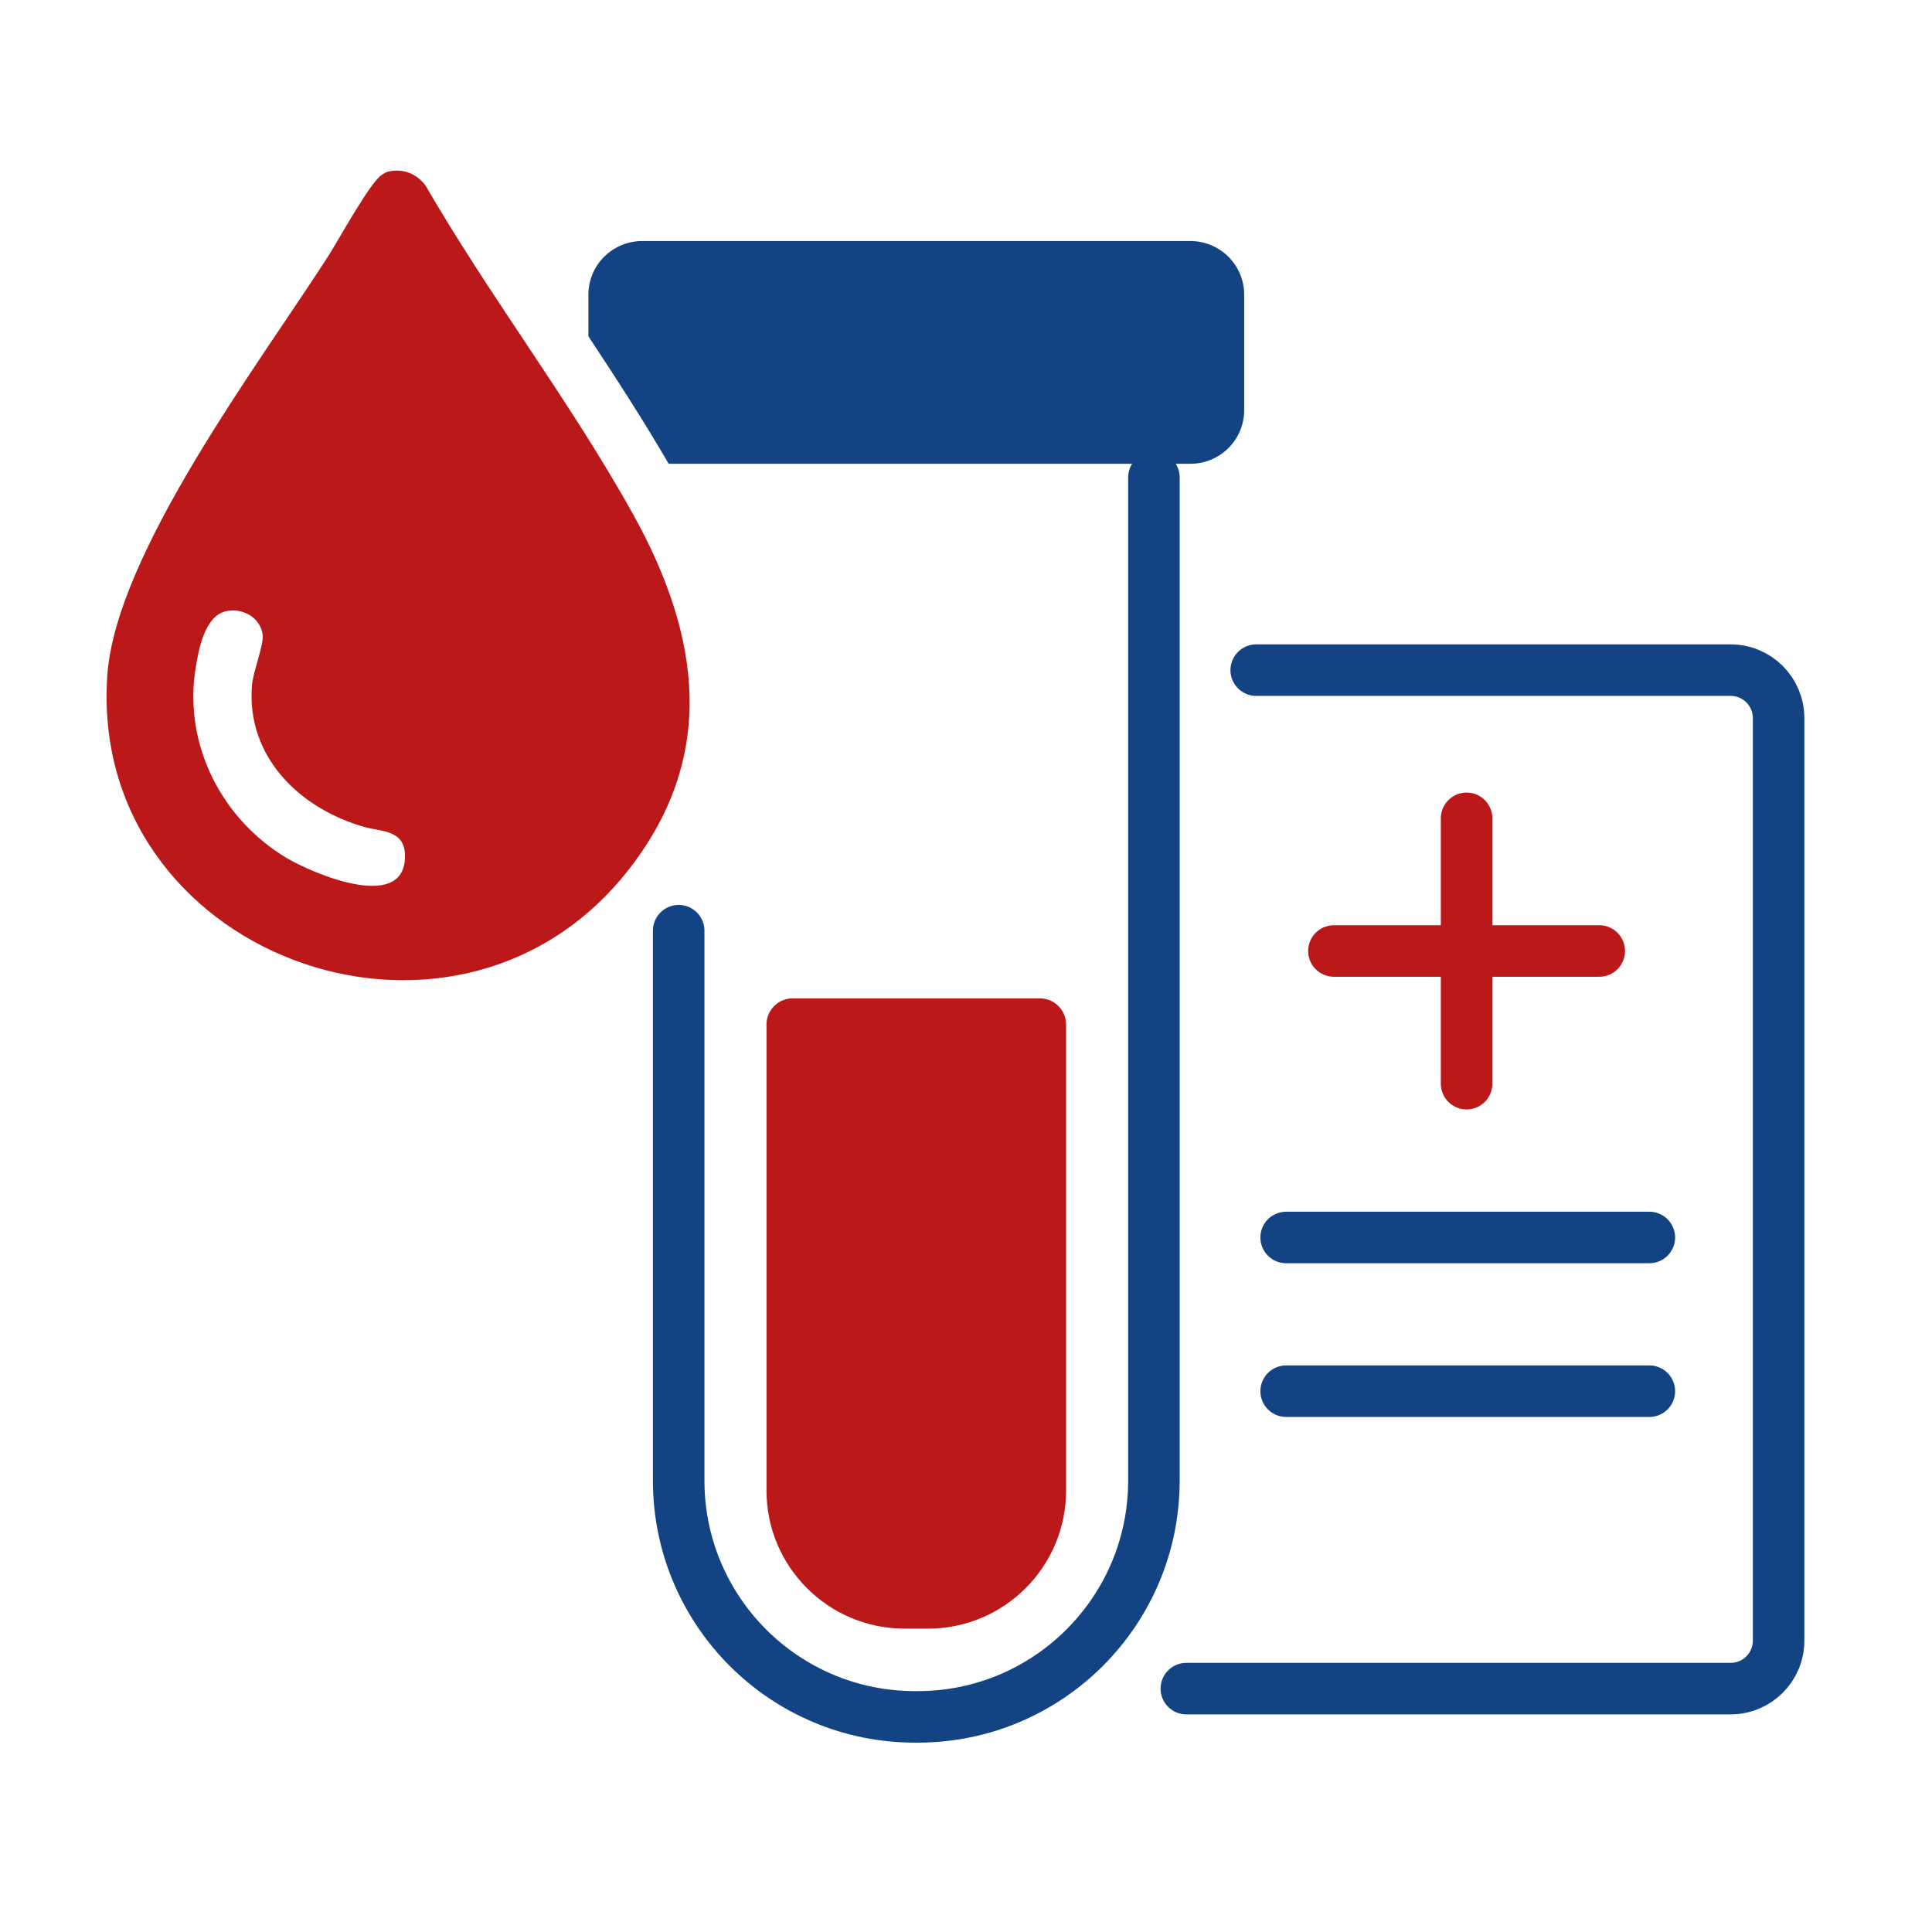 <?xml version="1.0" encoding="UTF-8"?>
<svg id="Ebene_1" xmlns="http://www.w3.org/2000/svg" version="1.1" viewBox="0 0 300 300">

  <defs>
    <style>
      .st0 {
        fill: #134383;
      }

      .st1 {
        stroke: #134383;
      }

      .st1, .st2 {
        fill: none;
        stroke-linecap: round;
        stroke-miterlimit: 10;
        stroke-width: 8px;
      }

      .st3 {
        fill: #ba1819;
      }

      .st2 {
        stroke: #ba1819;
      }
    </style>
  </defs>
  <path class="st1" d="M179.179,74.136v155.764c0,20.267-16.429,36.696-36.696,36.696h-.402c-20.267,0-36.696-16.429-36.696-36.696v-85.383"/>
  <path class="st3" d="M123.081,155.028h38.403c2.24,0,4.059,1.819,4.059,4.059v72.366c0,11.833-9.607,21.44-21.44,21.44h-3.641c-11.833,0-21.44-9.607-21.44-21.44v-72.366c0-2.24,1.819-4.059,4.059-4.059Z"/>
  <path class="st3" d="M60.283,26.647c2.308-.532,4.392.315,5.781,2.145,10.025,17.316,22.542,33.601,32.244,51.068,10.496,18.896,13.263,37.888-1.176,55.791-27.063,33.551-83.478,12.494-80.468-30.789,1.319-18.981,23.726-48.596,34.325-65.123,1.591-2.483,6.494-11.471,8.316-12.604.327-.202.588-.396.978-.488ZM35.307,94.862c-3.535.616-4.469,5.988-4.947,8.999-1.863,11.724,4.043,23.319,14.119,29.348,3.94,2.357,17.938,8.38,18.397.165.254-4.566-3.499-4.18-6.247-4.951-10.081-2.835-18.423-10.917-17.5-22.046.184-2.208,1.911-6.304,1.643-7.939-.415-2.549-3.01-4.001-5.461-3.575h-.004Z"/>
  <path class="st0" d="M184.858,37.432h-85.153c-4.607,0-8.341,3.734-8.341,8.341v6.453c4.26,6.435,8.538,13.025,12.466,19.788h81.027c4.607,0,8.341-3.734,8.341-8.341v-17.9c0-4.607-3.734-8.341-8.341-8.341Z"/>
  <path class="st1" d="M184.214,262.208h84.519c4.113,0,7.447-3.334,7.447-7.447V111.505c0-4.113-3.334-7.447-7.447-7.447h-73.669"/>
  <line class="st2" x1="227.731" y1="127.068" x2="227.731" y2="168.272"/>
  <line class="st2" x1="248.333" y1="147.67" x2="207.129" y2="147.67"/>
  <line class="st1" x1="199.713" y1="192.154" x2="256.111" y2="192.154"/>
  <line class="st1" x1="199.713" y1="216.023" x2="256.111" y2="216.023"/>

</svg>